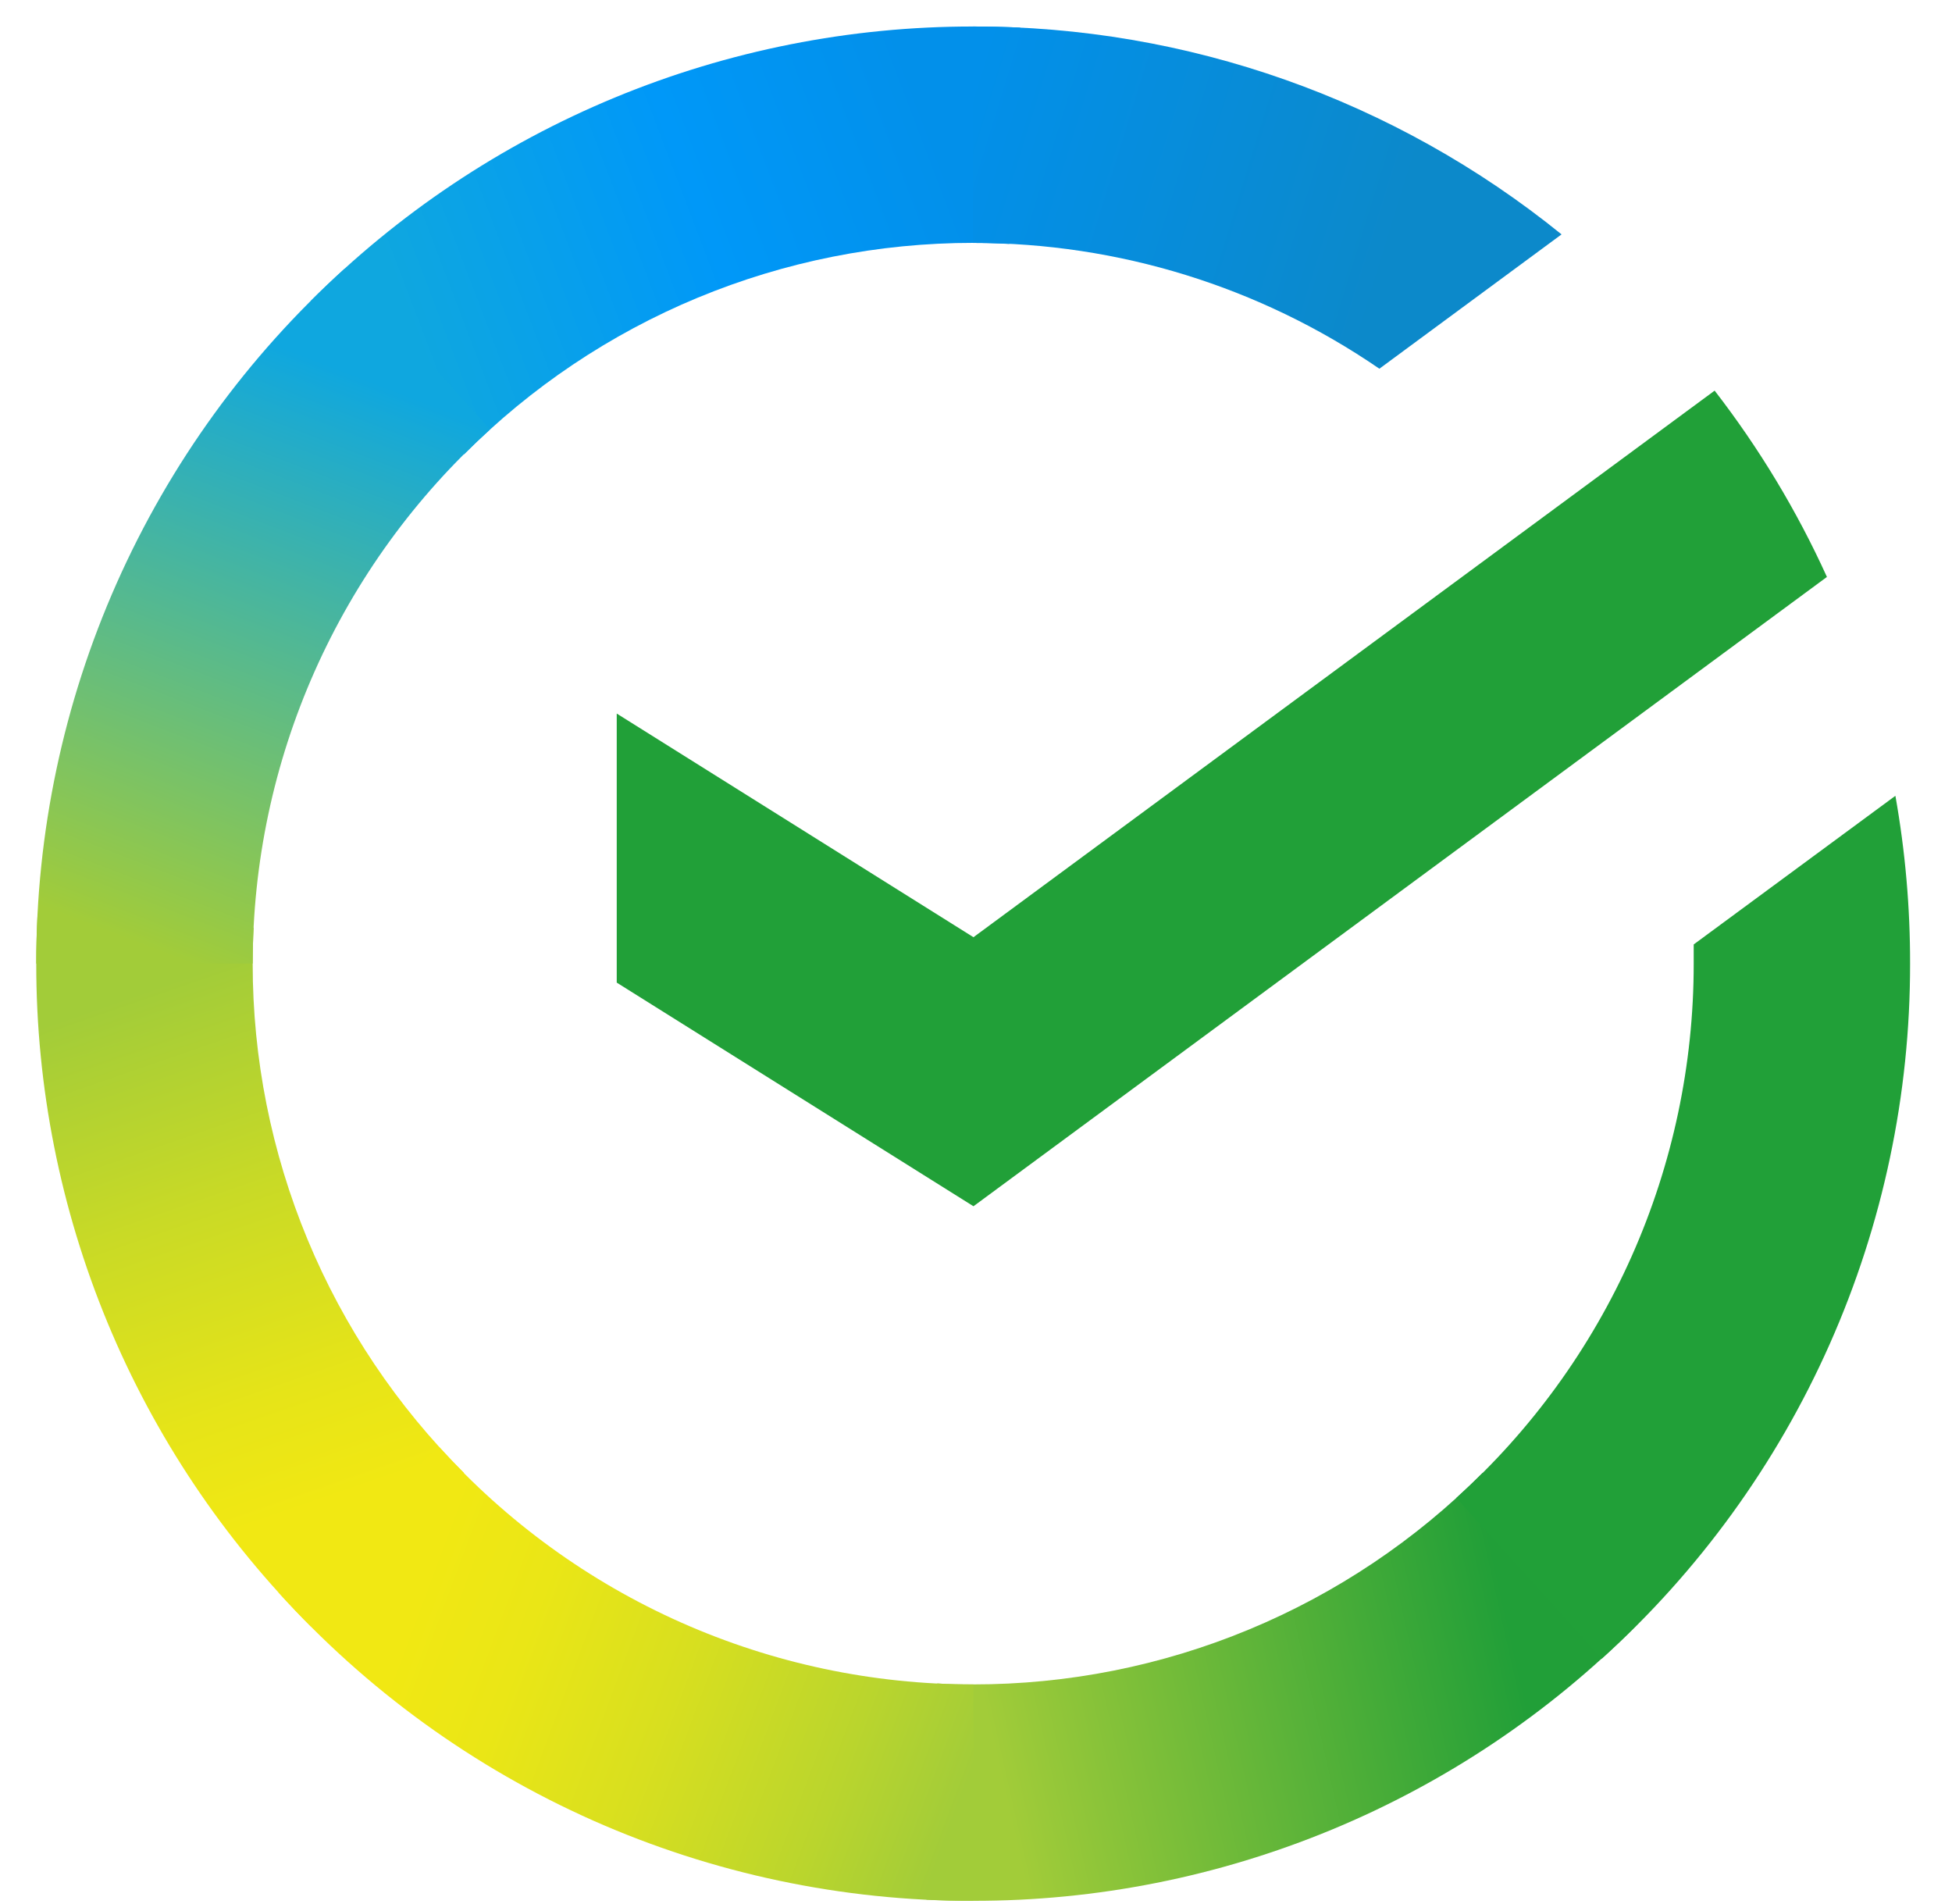 <svg width="40" height="39" viewBox="0 0 40 39" fill="none" xmlns="http://www.w3.org/2000/svg">
<g clip-path="url(#clip0_184_6303)">
<path d="M35.136 8.003C36.048 9.182 36.821 10.463 37.437 11.82L19.948 24.713L12.638 20.131V14.619L19.948 19.201L35.136 8.003Z" fill="#21A038"/>
<path d="M5.178 19.744C5.178 19.496 5.184 19.251 5.197 19.006L0.767 18.789C0.752 19.106 0.743 19.426 0.743 19.748C0.741 22.269 1.237 24.765 2.202 27.094C3.167 29.423 4.582 31.538 6.367 33.318L9.509 30.177C8.135 28.809 7.045 27.183 6.302 25.393C5.559 23.602 5.177 21.683 5.178 19.744Z" fill="url(#paint0_linear_184_6303)"/>
<path d="M19.945 4.976C20.192 4.976 20.438 4.985 20.682 4.997L20.904 0.566C20.586 0.551 20.266 0.543 19.945 0.543C17.423 0.54 14.925 1.035 12.595 2C10.265 2.965 8.149 4.38 6.368 6.165L9.51 9.308C10.878 7.934 12.504 6.843 14.295 6.1C16.086 5.357 18.006 4.975 19.945 4.976Z" fill="url(#paint1_linear_184_6303)"/>
<path d="M19.944 34.509C19.697 34.509 19.451 34.509 19.206 34.489L18.984 38.919C19.302 38.935 19.623 38.943 19.944 38.943C22.465 38.946 24.961 38.45 27.29 37.485C29.619 36.52 31.734 35.105 33.514 33.319L30.378 30.179C29.009 31.552 27.383 32.642 25.593 33.385C23.802 34.128 21.883 34.51 19.944 34.509Z" fill="url(#paint2_linear_184_6303)"/>
<path d="M28.266 7.554L31.999 4.802C28.587 2.039 24.328 0.535 19.938 0.543V4.977C22.911 4.974 25.815 5.872 28.266 7.554Z" fill="url(#paint3_linear_184_6303)"/>
<path d="M39.141 19.744C39.143 18.591 39.042 17.439 38.84 16.304L34.707 19.349C34.707 19.481 34.707 19.612 34.707 19.744C34.708 21.808 34.276 23.848 33.438 25.733C32.6 27.618 31.375 29.306 29.843 30.688L32.824 33.982C34.815 32.184 36.407 29.988 37.495 27.535C38.584 25.082 39.144 22.428 39.141 19.744Z" fill="#21A038"/>
<path d="M19.944 34.51C17.881 34.51 15.84 34.078 13.955 33.24C12.069 32.402 10.381 31.177 8.999 29.645L5.706 32.625C7.504 34.617 9.701 36.209 12.153 37.298C14.606 38.386 17.26 38.947 19.944 38.944V34.51Z" fill="url(#paint4_linear_184_6303)"/>
<path d="M10.042 8.798L7.063 5.504C5.071 7.301 3.479 9.498 2.39 11.951C1.301 14.404 0.74 17.058 0.743 19.741H5.178C5.178 17.679 5.61 15.638 6.448 13.753C7.286 11.868 8.51 10.18 10.042 8.798Z" fill="url(#paint5_linear_184_6303)"/>
</g>
<defs>
<linearGradient id="paint0_linear_184_6303" x1="7.264" y1="32.765" x2="2.418" y2="18.756" gradientUnits="userSpaceOnUse">
<stop offset="0.14" stop-color="#F1E813"/>
<stop offset="0.3" stop-color="#E6E418"/>
<stop offset="0.58" stop-color="#C9DA26"/>
<stop offset="0.89" stop-color="#A2CC39"/>
</linearGradient>
<linearGradient id="paint1_linear_184_6303" x1="7.634" y1="6.949" x2="20.117" y2="2.193" gradientUnits="userSpaceOnUse">
<stop offset="0.06" stop-color="#0FA7DF"/>
<stop offset="0.54" stop-color="#0098F8"/>
<stop offset="0.92" stop-color="#0290EA"/>
</linearGradient>
<linearGradient id="paint2_linear_184_6303" x1="18.692" y1="36.267" x2="32.806" y2="33.078" gradientUnits="userSpaceOnUse">
<stop offset="0.12" stop-color="#A2CC39"/>
<stop offset="0.28" stop-color="#86C239"/>
<stop offset="0.87" stop-color="#219F38"/>
</linearGradient>
<linearGradient id="paint3_linear_184_6303" x1="19.015" y1="2.028" x2="31.083" y2="5.752" gradientUnits="userSpaceOnUse">
<stop offset="0.06" stop-color="#0290EA"/>
<stop offset="0.79" stop-color="#0C89CA"/>
</linearGradient>
<linearGradient id="paint4_linear_184_6303" x1="6.819" y1="32.085" x2="19.954" y2="36.994" gradientUnits="userSpaceOnUse">
<stop offset="0.13" stop-color="#F1E813"/>
<stop offset="0.3" stop-color="#EAE616"/>
<stop offset="0.53" stop-color="#D8DF1F"/>
<stop offset="0.8" stop-color="#BAD52D"/>
<stop offset="0.98" stop-color="#A2CC39"/>
</linearGradient>
<linearGradient id="paint5_linear_184_6303" x1="2.395" y1="20.278" x2="7.668" y2="6.562" gradientUnits="userSpaceOnUse">
<stop offset="0.07" stop-color="#A2CC39"/>
<stop offset="0.26" stop-color="#81C45E"/>
<stop offset="0.92" stop-color="#0FA7DF"/>
</linearGradient>
<clipPath id="clip0_184_6303">
<rect width="38.4" height="38.4" fill="white" transform="translate(0.743 0.543)"/>
</clipPath>
</defs>
</svg>
